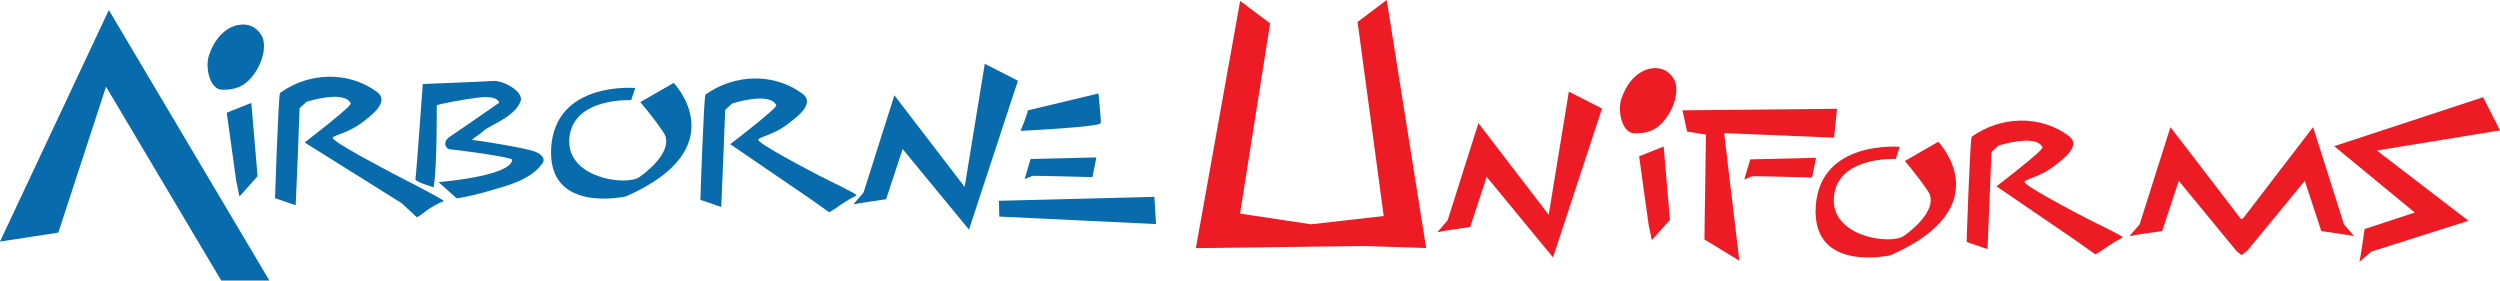 <?xml version="1.0" encoding="UTF-8"?>
<!-- Generator: Adobe Illustrator 23.0.1, SVG Export Plug-In . SVG Version: 6.00 Build 0)  -->
<svg width="696.63" height="78.18" version="1.1" viewBox="0 0 696.63 78.18" xml:space="preserve" xmlns="http://www.w3.org/2000/svg" xmlns:cc="http://creativecommons.org/ns#" xmlns:dc="http://purl.org/dc/elements/1.1/" xmlns:rdf="http://www.w3.org/1999/02/22-rdf-syntax-ns#">
<style type="text/css">
	.st0{fill:#086BAB;}
	.st1{fill:#E52127;}
	.st2{fill:#ED8C22;}
	.st3{fill:#FFFFFF;}
	.st4{fill:#ED1C24;}
	.st5{fill:none;stroke:#1F77BA;stroke-miterlimit:10;}
	.st6{fill:url(#SVGID_1_);}
	.st7{fill:url(#SVGID_2_);}
	.st8{fill:#231F20;}
	.st9{fill:url(#SVGID_3_);}
	.st10{fill:url(#SVGID_4_);}
	.st11{fill:url(#SVGID_5_);}
	.st12{fill:url(#SVGID_6_);}
</style>
<g transform="translate(-72.63,-344.19)">
		<g fill="#ed1c24">
			<polygon class="st4" points="426.55 350.7 418.2 344.44 405.86 413.33 452.41 412.74 470.03 413.31 459.04 344.19 450.92 350.3 458.2 404.38 437.95 406.69 418.17 403.71"/>
			<path class="st4" d="m532.58 363.31s-5.44 0.48-8.15 8.39c-1.13 3.17 0.07 9.65 3.73 9.65 3.18 0 6.04-0.53 8.81-4.36 3.25-4.56 3.08-8.82 2.29-10.4-0.76-1.52-2.74-4.03-6.68-3.28z"/>
			<polygon class="st4" points="529.37 387.74 536.21 385.01 537.97 405.45 532.92 411.09 532.02 406.8"/>
			<path class="st4" d="m651 411.16-22.05-15.05s13.19-10.08 12.84-10.87c-1.8-3.86-12.29-0.48-12.29-0.48l-1.95 1.79-0.53 13.37-0.57 13.68-5.82-1.98s0.96-28.99 1.43-29.34c8.08-5.76 19.08-6.12 27.02-0.23 3.84 2.82-2.19 6.92-3.58 8.05-4.21 3.41-8.09 3.81-8.73 4.7-0.69 0.88 14.95 9.02 17.26 10.21 2.3 1.21 10.59 5.1 10.09 5.35-4.53 2.43-5.61 3.71-7.62 4.7z"/>
			<path class="st4" d="m733.39 414.3 27.09-8.59-25.53-19.58 34.31-5.61-4.71-9.24-41.49 13.64 22.45 18.49-13.99 4.61s-1.11 8-1.43 9.13z"/>
			</g>
				<polygon class="st4" points="720.5 370.82 720.49 370.85 720.53 370.84" fill="#ed1c24"/>
				<polygon class="st4" points="720.56 370.82 720.53 370.84 720.56 370.85" fill="#ed1c24"/>
					<polygon class="st4" points="720.49 403.41 720.53 403.54 720.57 403.41 720.53 403.28" fill="#ed1c24"/>
			<g fill="#ed1c24">
			<path class="st4" d="m476.01 405.59 8.59-27.09 19.58 25.53 5.61-34.31 9.24 4.71-13.64 41.49-18.49-22.45-4.61 13.99s-8 1.11-9.13 1.43z"/>
			<path class="st4" d="m560.86 393.3c0.36-0.08 16.71 0.35 16.71 0.35l1.1-5.49-18.34 0.44-1.65 5.61z"/>
			<polygon class="st4" points="583.69 382.55 584.53 374.5 541.46 374.93 542.74 380.85 547.99 381.7 547.57 410.91 557.3 416.84 553.07 381.28"/>
			<path class="st4" d="m603.42 389.05 9.31-5.36s17.5 18.06-13.26 31.61c0 0-22.01 5.08-20.88-13.54 1.12-18.64 23.41-16.66 23.41-16.66l-1.13 3.39s-16.09-0.85-17.21 10.44c-1.13 11.29 15.8 13.55 19.47 11.01s9.6-8.18 6.77-12.42c-2.82-4.24-6.48-8.47-6.48-8.47z"/>
			</g><g fill="#ed1c24">
				<line class="st4" x1="692.6" x2="692.69" y1="405.05" y2="405.07"/>
				<polygon class="st4" points="692.6 405.05 692.43 405.1 692.55 405.25 692.69 405.07"/>
				<path class="st4" d="m725.77 406.69-8.59-27.09-14.77 19.26-4.64 6.05-0.18 0.23-0.2-0.06-0.14 0.17-0.12-0.15-0.12 0.04-0.18-0.23-3.54-4.62-15.86-20.68-8.59 27.09-2.84 3.3c1.12-0.32 9.13-1.43 9.13-1.43l4.61-13.99 7.03 8.54 6.19 7.52 2.33 2.83 0.61 0.74 1.35 1.08 1.65-1.31 0.41-0.5 2.28-2.77 3.29-4 9.98-12.12 4.61 13.99s8 1.11 9.13 1.43z"/>
			</g>
		<g fill="#086bab">
			<polygon class="st0" points="72.63 411.5 102.96 346.99 147.7 422.37 134.28 422.37 102.18 368.35 88.88 409.01"/>
			<path class="st0" d="m139.03 351.16s-5.44 0.48-8.15 8.39c-1.13 3.17 0.07 9.65 3.73 9.65 3.18 0 6.04-0.53 8.81-4.36 3.25-4.56 3.08-8.82 2.29-10.4-0.77-1.51-2.75-4.03-6.68-3.28z"/>
			<polygon class="st0" points="135.81 375.59 142.66 372.86 144.41 393.3 139.36 398.95 138.46 394.65"/>
			<path class="st0" d="m184.56 400.81-27.04-16.92s13.21-10.1 12.84-10.88c-1.77-3.87-12.3-0.46-12.3-0.46l-1.95 1.78-0.5 13.37-0.59 13.68-5.76-1.98s0.96-29.02 1.41-29.32c8.05-5.81 19.06-6.13 27-0.27 3.85 2.81-2.18 6.96-3.56 8.08-4.23 3.4-8.1 3.79-8.77 4.64-0.67 0.9 14.98 9.06 17.28 10.27 2.29 1.21 14.17 7.24 13.67 7.43-4.53 1.85-5.53 3.54-7.5 4.51z"/>
			<path class="st0" d="m298.16 399.42-22.05-15.05s13.19-10.08 12.84-10.87c-1.8-3.86-12.29-0.48-12.29-0.48l-1.95 1.79-0.53 13.37-0.57 13.68-5.82-1.98s0.96-28.99 1.43-29.34c8.08-5.76 19.08-6.12 27.02-0.23 3.84 2.82-2.19 6.92-3.58 8.05-4.21 3.41-8.09 3.81-8.73 4.7-0.69 0.88 14.95 9.02 17.26 10.21 2.3 1.21 10.59 5.1 10.09 5.35-4.53 2.43-5.61 3.71-7.62 4.7z"/>
			<path class="st0" d="m194.82 394.93s20-1.53 20.56-6.21c0.06-0.76-16.35-2.91-17.33-2.91s-2.5-1.96 0.06-3.62c3.14-2.08 13.6-9.37 13.6-9.37s-0.1-2.08-5.68-1.45c-3.29 0.35-11.7 1.87-11.7 2.22 0 0.14 0.12 17.6-0.88 22.79 0 0-5.19-1.57-5.06-2.22 0.24-1.41 2.05-26.56 2.05-26.56s18.05-0.71 19.47-0.84c2.93-0.28 8.64 2.92 7.81 5.55-1.45 4.37-8.55 6.75-10.31 8.31-1.38 1.29-3.75 2.57-3.09 2.57s14.3 2.11 17.27 3.21c2.96 1.09 2.64 2.63 2.3 3.13-3.18 4.91-10.95 6.63-13.26 7.36-4.6 1.43-9.33 2.43-10.73 2.57z"/>
			<path class="st0" d="m313.26 397.84 8.59-27.09 19.58 25.53 5.61-34.31 9.24 4.71-13.64 41.49-18.49-22.45-4.61 13.99s-8 1.11-9.13 1.43z"/>
			<path class="st0" d="m359 374.96 19.72-4.73s0.75 7.13 0.65 8.25c-0.14 1.11-22.36 2.18-22.36 2.18s2.1-5.07 1.99-5.7z"/>
			<path class="st0" d="m360.33 393.19c0.36-0.08 16.71 0.35 16.71 0.35l1.1-5.49-18.34 0.44-1.65 5.61z"/>
			<polygon class="st0" points="394.76 406.63 351.09 404.54 350.98 400.14 394.31 399.04"/>
			<path class="st0" d="m251.05 372.65 9.31-5.36s17.5 18.06-13.26 31.61c0 0-22.01 5.08-20.88-13.54 1.13-18.63 23.42-16.65 23.42-16.65l-1.13 3.39s-16.09-0.85-17.21 10.44c-1.13 11.29 15.8 13.55 19.47 11.01s9.6-8.18 6.77-12.42c-2.83-4.25-6.49-8.48-6.49-8.48z"/>
		</g>
	</g>
</svg>
